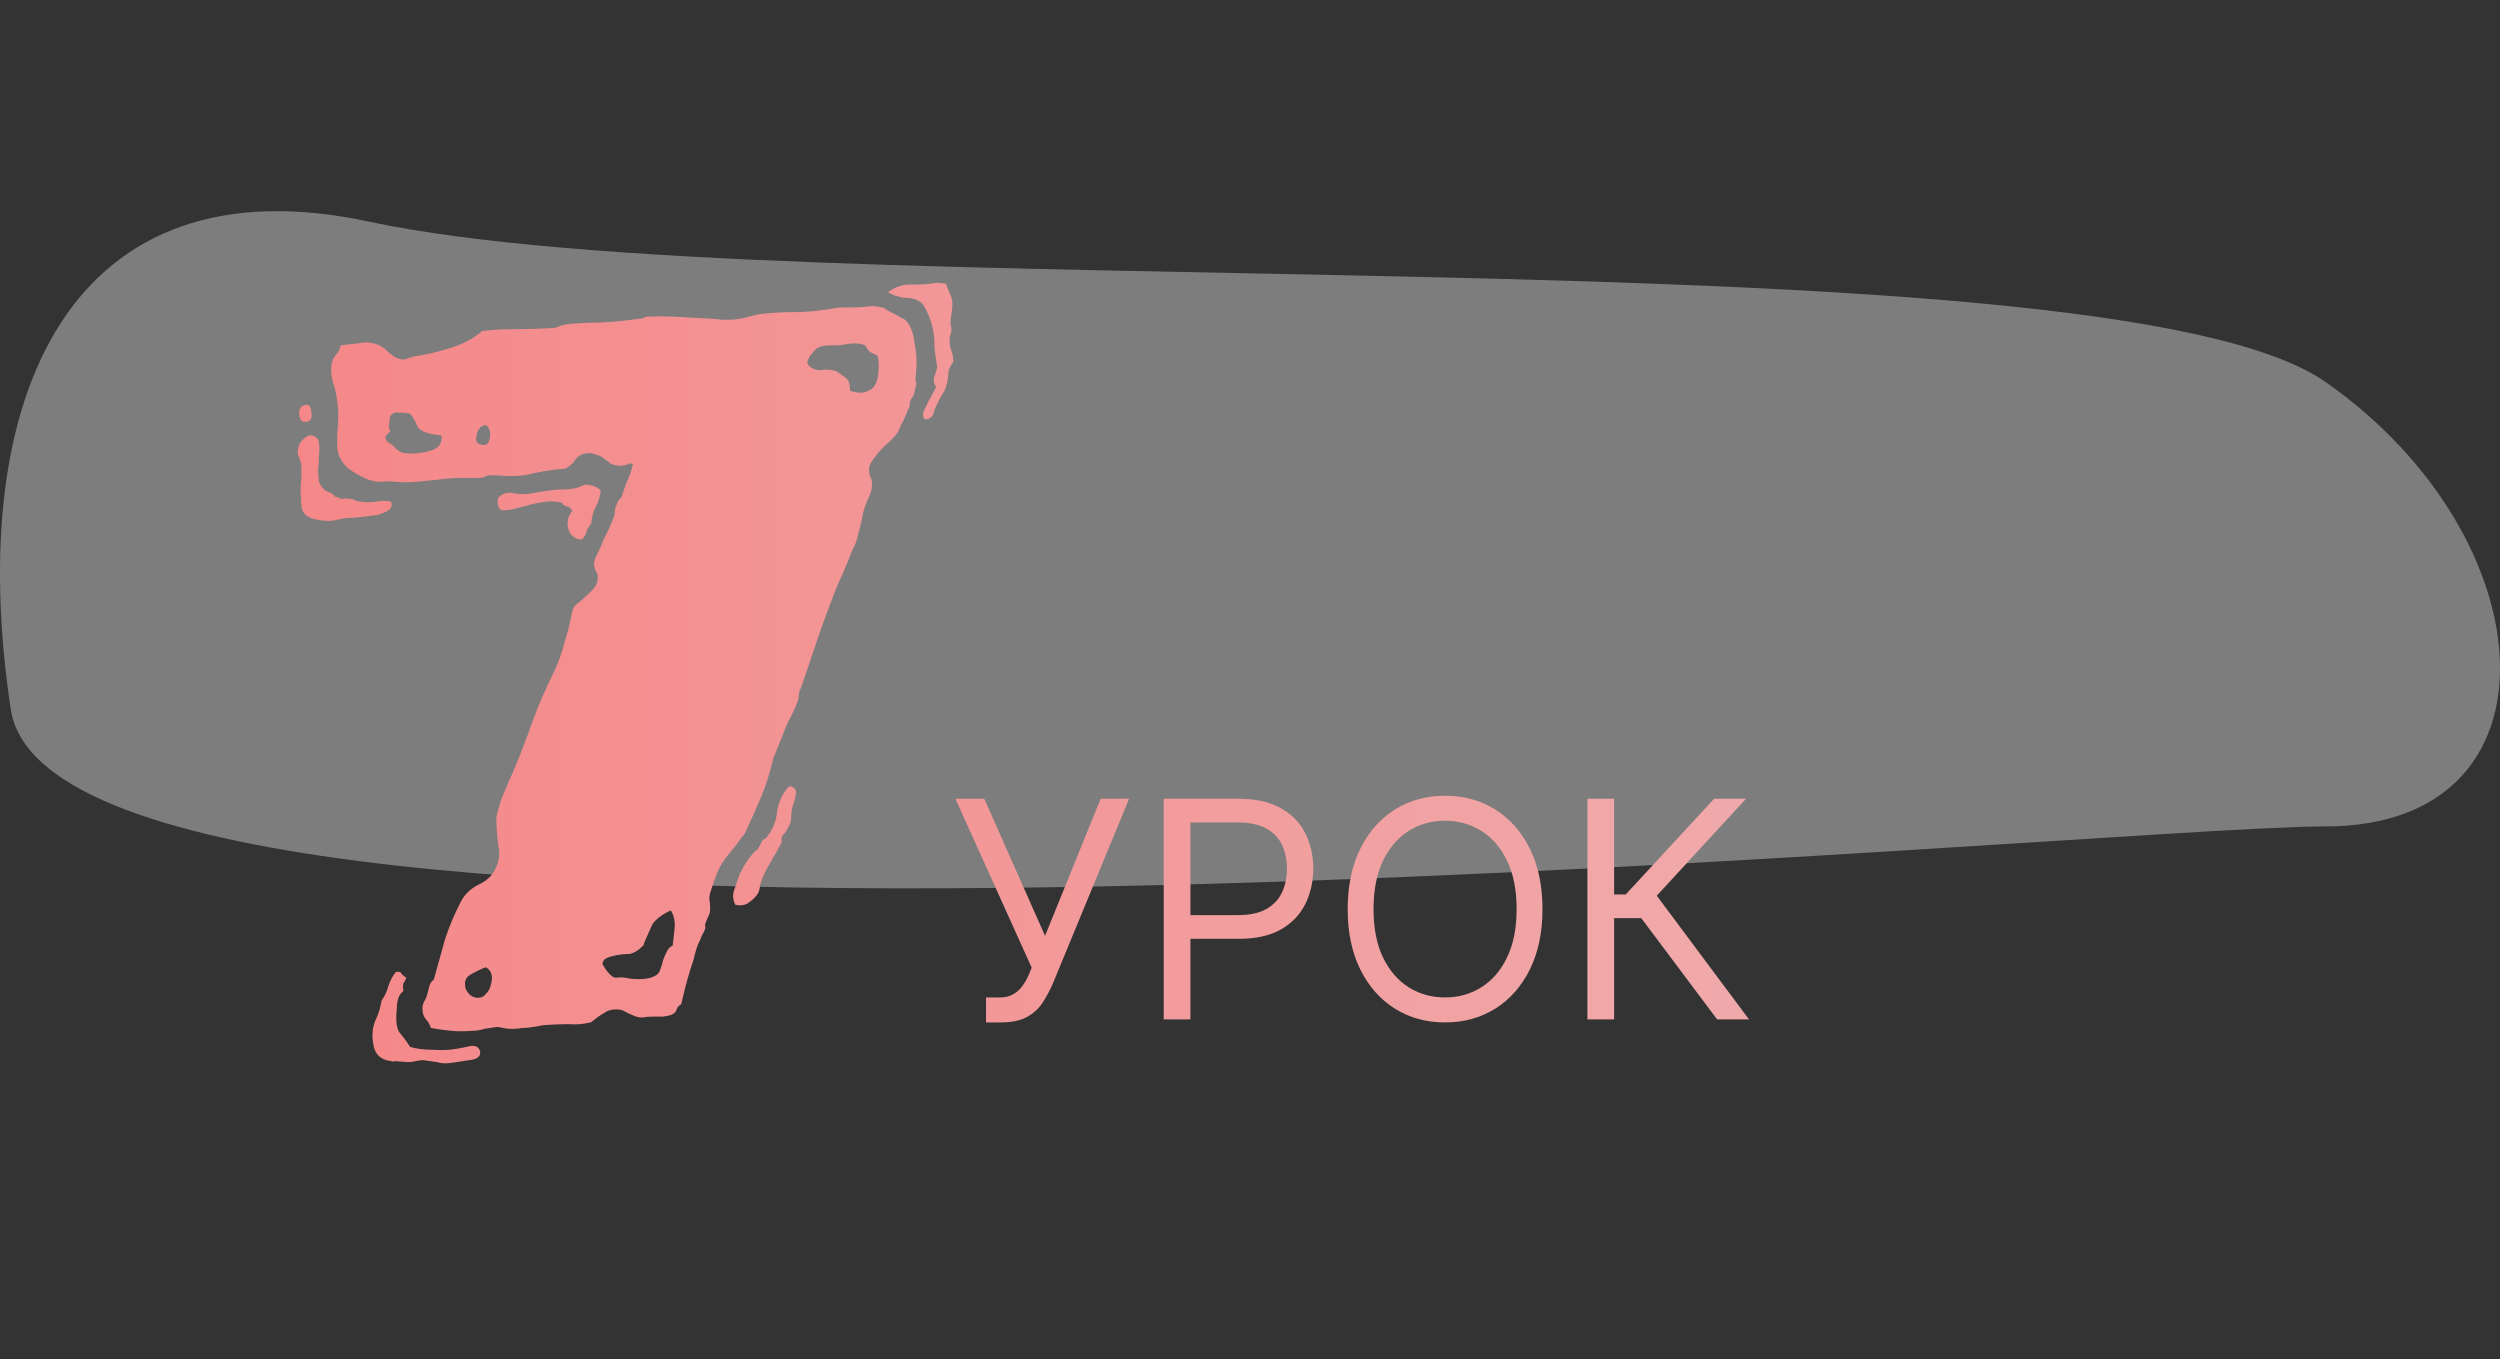 <?xml version="1.0" encoding="UTF-8"?> <svg xmlns="http://www.w3.org/2000/svg" width="1030" height="560" viewBox="0 0 1030 560" fill="none"><rect x="0" y="0" width="1030" height="560" fill="#333333" stroke="none"/> <path d="M958.154 157.403C1050.12 221.691 1057.7 340.477 958.154 340.477C858.61 340.477 24.076 422.625 4.422 292.166C-15.232 161.707 30.044 65.144 151.927 91.293C323.997 128.211 866.184 93.115 958.154 157.403Z" fill="#FDFBFB" fill-opacity="0.37"></path> <path d="M389.656 116.875C390.177 118.177 390.698 119.479 391.219 120.781C392 122.083 392.391 123.516 392.391 125.078C392.391 126.38 392.26 127.812 392 129.375C391.74 130.677 391.609 131.979 391.609 133.281C392.13 135.365 392.13 136.797 391.609 137.578C391.349 138.359 391.219 139.141 391.219 139.922C391.219 141.745 391.479 143.307 392 144.609C392.521 145.911 392.781 147.344 392.781 148.906C392.521 149.427 392.13 150.078 391.609 150.859C391.349 151.38 391.089 152.031 390.828 152.812C390.568 156.719 389.917 159.583 388.875 161.406C387.833 162.969 387.052 164.401 386.531 165.703C385.75 167.005 385.099 168.568 384.578 170.391C384.057 171.953 382.885 172.734 381.062 172.734C380.542 172.214 380.281 171.432 380.281 170.391C380.542 169.349 380.932 168.438 381.453 167.656C381.974 166.354 382.625 165.052 383.406 163.75C384.188 162.188 384.969 160.755 385.75 159.453C384.708 158.151 384.448 156.719 384.969 155.156C385.49 153.594 385.88 152.292 386.141 151.25C385.359 146.823 384.969 143.568 384.969 141.484C384.969 139.141 384.708 136.927 384.188 134.844C383.406 131.458 382.104 128.333 380.281 125.469C378.719 123.646 376.375 122.734 373.25 122.734C370.385 122.474 367.911 121.693 365.828 120.391C368.953 118.047 372.339 117.005 375.984 117.266C379.891 117.266 383.276 117.005 386.141 116.484L389.656 116.875ZM368.562 129.375C369.604 129.896 370.516 130.417 371.297 130.938C372.078 131.198 372.729 131.589 373.25 132.109C375.073 133.932 376.245 136.927 376.766 141.094C377.547 145.26 377.807 148.776 377.547 151.641C377.286 154.505 377.156 156.198 377.156 156.719C377.417 157.24 377.547 157.76 377.547 158.281L376.375 162.969C375.333 164.271 374.812 165.443 374.812 166.484C374.812 167.266 374.552 168.047 374.031 168.828C373.51 170.391 372.859 171.953 372.078 173.516C371.297 174.818 370.646 176.25 370.125 177.812C368.823 179.635 367.26 181.328 365.438 182.891C363.615 184.453 362.052 186.146 360.75 187.969C360.229 188.49 359.578 189.401 358.797 190.703C358.276 191.745 358.016 192.656 358.016 193.438C358.016 194.479 358.146 195.391 358.406 196.172C358.927 196.953 359.188 197.734 359.188 198.516C359.448 200.599 359.057 202.682 358.016 204.766C356.974 206.849 356.193 208.932 355.672 211.016C355.151 213.88 354.5 216.745 353.719 219.609C353.198 222.214 352.286 224.688 350.984 227.031C348.901 232.5 347.208 236.536 345.906 239.141C344.865 241.484 343.823 244.089 342.781 246.953C340.438 252.943 338.224 259.062 336.141 265.312C334.057 271.562 331.974 277.682 329.891 283.672C329.37 284.453 329.109 285.365 329.109 286.406C329.109 287.188 328.979 287.969 328.719 288.75C327.938 290.833 327.026 292.917 325.984 295C324.943 296.823 324.031 298.776 323.25 300.859L318.562 312.578C317.26 318.307 315.568 323.646 313.484 328.594C311.401 333.542 309.188 338.49 306.844 343.438C305.542 345 304.37 346.562 303.328 348.125C302.286 349.427 301.115 350.859 299.812 352.422C298.25 354.245 296.818 356.589 295.516 359.453C294.474 362.057 293.562 364.661 292.781 367.266C292.26 368.568 292.13 370 292.391 371.562C292.651 373.125 292.651 374.688 292.391 376.25C291.089 379.115 290.438 380.807 290.438 381.328C290.698 381.849 290.698 382.37 290.438 382.891C290.177 383.672 289.786 384.453 289.266 385.234C289.005 385.755 288.745 386.406 288.484 387.188C287.443 389.01 286.531 391.745 285.75 395.391C283.927 400.599 282.234 406.719 280.672 413.75C279.63 414.271 278.979 415.052 278.719 416.094C278.458 416.875 277.807 417.526 276.766 418.047C276.245 418.307 275.073 418.568 273.25 418.828C271.688 418.828 270.255 418.828 268.953 418.828C267.651 418.828 266.219 418.958 264.656 419.219C263.354 419.219 262.182 418.958 261.141 418.438C260.359 418.177 259.448 417.786 258.406 417.266C257.625 416.745 256.844 416.354 256.062 416.094C253.198 415.573 250.854 415.964 249.031 417.266C247.208 418.307 245.385 419.609 243.562 421.172C240.438 421.953 237.312 422.214 234.188 421.953C231.062 421.953 227.677 422.083 224.031 422.344C220.125 423.125 217.26 423.516 215.438 423.516C213.875 423.776 212.312 423.906 210.75 423.906C209.448 423.906 208.276 423.776 207.234 423.516C206.453 423.255 205.542 423.125 204.5 423.125C202.938 423.385 201.245 423.646 199.422 423.906C197.859 424.427 196.297 424.688 194.734 424.688C191.609 424.948 188.615 424.948 185.75 424.688C183.146 424.427 180.411 424.036 177.547 423.516C177.026 421.953 176.245 420.651 175.203 419.609C174.422 418.568 174.031 417.135 174.031 415.312C174.031 414.531 174.161 413.88 174.422 413.359C174.682 412.839 175.073 412.057 175.594 411.016C176.115 409.453 176.505 408.021 176.766 406.719C177.026 405.417 177.677 404.375 178.719 403.594C180.281 397.865 181.844 392.266 183.406 386.797C185.229 381.328 187.443 376.12 190.047 371.172C191.609 368.307 193.953 366.094 197.078 364.531C200.464 362.969 202.807 360.755 204.109 357.891C205.672 355.026 206.062 351.771 205.281 348.125C204.76 344.219 204.5 340.443 204.5 336.797C205.281 333.151 206.323 329.766 207.625 326.641C208.927 323.516 210.229 320.521 211.531 317.656C214.396 310.885 217 304.115 219.344 297.344C221.948 290.312 224.943 283.411 228.328 276.641C230.151 272.734 231.583 268.698 232.625 264.531C233.927 260.365 234.969 256.198 235.75 252.031C236.01 250.469 236.792 249.297 238.094 248.516C239.396 247.474 240.568 246.432 241.609 245.391C242.911 244.349 243.953 243.307 244.734 242.266C245.776 240.964 246.297 239.531 246.297 237.969C246.297 236.927 246.036 236.016 245.516 235.234C244.995 234.453 244.734 233.542 244.734 232.5C244.734 231.198 245.255 229.635 246.297 227.812C247.339 225.729 248.12 223.906 248.641 222.344C249.422 220.781 250.203 219.219 250.984 217.656C251.766 215.833 252.417 214.271 252.938 212.969C253.198 212.188 253.328 211.406 253.328 210.625C253.328 209.844 253.458 209.193 253.719 208.672C253.979 208.151 254.24 207.5 254.5 206.719C255.021 205.938 255.542 205.286 256.062 204.766C256.844 202.422 257.625 200.208 258.406 198.125C259.448 196.042 260.229 193.698 260.75 191.094C259.969 190.833 259.057 190.964 258.016 191.484C257.234 191.745 256.453 191.875 255.672 191.875C254.37 191.875 253.068 191.615 251.766 191.094C250.724 190.312 249.682 189.531 248.641 188.75C247.599 187.969 246.427 187.448 245.125 187.188C244.083 186.667 242.781 186.536 241.219 186.797C239.135 187.318 237.703 188.229 236.922 189.531C236.141 190.833 234.839 192.005 233.016 193.047C227.026 193.568 221.427 194.479 216.219 195.781C213.875 196.042 211.531 196.172 209.188 196.172C206.844 195.911 204.63 195.781 202.547 195.781C201.245 195.781 200.203 196.042 199.422 196.562C198.641 196.823 197.729 196.953 196.688 196.953C190.177 196.693 184.448 196.953 179.5 197.734C176.375 197.995 173.641 198.255 171.297 198.516C168.953 198.776 166.219 198.776 163.094 198.516C160.75 198.255 158.667 198.255 156.844 198.516C155.281 198.516 153.719 198.255 152.156 197.734C149.292 196.693 146.427 195.13 143.562 193.047C140.698 190.703 139.135 187.578 138.875 183.672C138.875 180.547 139.005 177.422 139.266 174.297C139.526 171.172 139.396 168.047 138.875 164.922C138.615 162.578 138.094 160.234 137.312 157.891C136.531 155.547 136.271 153.073 136.531 150.469C136.792 148.906 137.312 147.604 138.094 146.562C139.135 145.521 139.917 144.089 140.438 142.266C143.042 142.005 145.385 141.745 147.469 141.484C149.812 140.964 152.026 140.964 154.109 141.484C156.193 142.005 158.146 143.177 159.969 145C161.792 146.823 163.745 147.865 165.828 148.125C166.349 148.125 167 147.995 167.781 147.734C168.562 147.474 169.344 147.214 170.125 146.953C175.333 146.172 180.411 145 185.359 143.438C190.568 141.875 194.995 139.531 198.641 136.406C202.286 135.885 206.583 135.625 211.531 135.625C216.74 135.625 221.688 135.495 226.375 135.234C227.417 135.234 228.458 135.104 229.5 134.844C230.542 134.323 231.714 133.932 233.016 133.672C237.703 133.151 242.391 132.891 247.078 132.891C252.026 132.63 256.453 132.24 260.359 131.719C261.661 131.458 262.703 131.328 263.484 131.328C264.526 131.328 265.307 131.068 265.828 130.547C269.474 130.286 273.901 130.286 279.109 130.547C284.318 130.807 289.005 131.068 293.172 131.328C294.474 131.328 295.776 131.458 297.078 131.719C298.38 131.719 299.682 131.719 300.984 131.719C302.547 131.719 304.5 131.458 306.844 130.938C309.448 130.156 311.661 129.635 313.484 129.375C317.911 128.854 322.469 128.594 327.156 128.594C332.104 128.594 337.573 128.073 343.562 127.031C344.865 126.771 346.167 126.641 347.469 126.641C349.031 126.641 350.464 126.641 351.766 126.641C353.849 126.641 355.802 126.51 357.625 126.25C359.448 125.99 361.271 126.12 363.094 126.641C363.875 126.641 364.656 127.031 365.438 127.812C366.479 128.333 367.521 128.854 368.562 129.375ZM168.172 186.797C171.036 187.057 174.161 186.667 177.547 185.625C180.932 184.583 182.365 182.5 181.844 179.375C176.375 178.854 173.12 177.682 172.078 175.859C171.297 173.776 170.255 171.953 168.953 170.391C167.651 170.13 166.089 170 164.266 170C162.703 169.74 161.531 170.26 160.75 171.562C160.229 174.688 160.099 176.38 160.359 176.641C160.62 176.901 160.75 177.292 160.75 177.812C159.188 179.115 158.536 180.026 158.797 180.547C159.057 181.068 159.318 181.589 159.578 182.109C160.88 182.63 162.052 183.542 163.094 184.844C164.396 186.146 166.089 186.797 168.172 186.797ZM198.641 183.281C200.464 183.542 201.505 182.63 201.766 180.547C202.286 178.203 201.766 176.38 200.203 175.078C198.12 175.339 196.818 176.771 196.297 179.375C195.776 181.719 196.557 183.021 198.641 183.281ZM197.469 411.016C198.51 411.016 199.422 410.495 200.203 409.453C201.245 408.411 201.896 407.24 202.156 405.938C202.677 404.375 202.807 402.943 202.547 401.641C202.286 400.339 201.505 399.297 200.203 398.516C198.641 399.036 196.688 399.948 194.344 401.25C192.26 402.292 191.349 403.854 191.609 405.938C191.609 407.24 192.26 408.542 193.562 409.844C194.865 410.885 196.167 411.276 197.469 411.016ZM277.156 389.531C277.417 387.448 277.677 385.104 277.938 382.5C278.198 379.635 277.677 377.161 276.375 375.078C272.99 376.641 270.516 378.464 268.953 380.547C268.432 381.589 267.781 383.021 267 384.844C266.219 386.406 265.568 387.969 265.047 389.531C262.964 391.615 261.01 392.786 259.188 393.047C257.625 393.047 256.062 393.177 254.5 393.438C252.938 393.698 251.505 394.089 250.203 394.609C248.901 395.13 248.25 396.042 248.25 397.344C250.594 401.25 252.547 403.073 254.109 402.812C255.672 402.552 257.495 402.682 259.578 403.203C264.786 403.724 268.432 403.203 270.516 401.641C271.297 401.12 271.818 400.339 272.078 399.297C272.599 397.995 272.99 396.693 273.25 395.391C273.771 394.089 274.292 392.917 274.812 391.875C275.333 390.833 276.115 390.052 277.156 389.531ZM359.969 159.453C361.01 158.151 361.661 156.068 361.922 153.203C362.182 150.339 362.052 148.125 361.531 146.562C360.49 146.042 359.448 145.521 358.406 145C357.625 144.219 356.974 143.307 356.453 142.266C355.151 141.745 353.719 141.484 352.156 141.484C350.594 141.484 348.51 141.745 345.906 142.266C344.604 142.266 343.302 142.266 342 142.266C340.698 142.266 339.656 142.396 338.875 142.656C338.094 142.656 337.182 143.047 336.141 143.828C335.359 144.609 334.578 145.521 333.797 146.562C333.276 147.344 332.885 148.255 332.625 149.297C332.625 150.078 333.276 150.859 334.578 151.641C335.88 152.422 337.312 152.682 338.875 152.422C340.438 152.161 342.26 152.292 344.344 152.812C347.208 154.635 348.901 155.938 349.422 156.719C349.943 157.5 350.203 158.932 350.203 161.016C351.766 161.536 353.458 161.797 355.281 161.797C357.104 161.536 358.667 160.755 359.969 159.453ZM127.156 173.516C125.854 174.036 124.812 173.906 124.031 173.125C123.51 172.344 123.25 171.432 123.25 170.391C123.25 169.349 123.51 168.438 124.031 167.656C124.812 166.875 125.854 166.615 127.156 166.875C127.938 167.656 128.328 168.828 128.328 170.391C128.589 171.953 128.198 172.995 127.156 173.516ZM161.141 206.719C161.661 208.281 161.271 209.453 159.969 210.234C158.927 211.016 157.365 211.667 155.281 212.188C153.458 212.448 151.375 212.708 149.031 212.969C146.948 213.229 145.385 213.359 144.344 213.359C142.781 213.359 140.958 213.62 138.875 214.141C137.052 214.661 135.49 214.792 134.188 214.531C132.104 214.531 130.021 214.141 127.938 213.359C126.115 212.578 124.943 211.406 124.422 209.844C124.161 208.802 124.031 207.24 124.031 205.156C123.771 203.333 123.771 201.12 124.031 198.516C124.292 195.911 124.292 193.307 124.031 190.703C123.771 189.661 123.38 188.62 122.859 187.578C122.599 186.536 122.599 185.495 122.859 184.453C123.38 182.63 124.422 181.198 125.984 180.156C127.547 178.854 129.24 179.115 131.062 180.938C131.583 183.021 131.714 185.104 131.453 187.188C131.453 189.271 131.323 191.354 131.062 193.438C131.062 195.26 131.193 196.953 131.453 198.516C131.974 200.078 133.016 201.38 134.578 202.422C136.661 203.203 137.703 203.854 137.703 204.375C137.964 204.635 138.354 204.766 138.875 204.766C139.656 205.286 140.438 205.547 141.219 205.547C142.26 205.286 143.172 205.286 143.953 205.547C144.995 205.547 145.906 205.807 146.688 206.328C147.469 206.589 148.25 206.719 149.031 206.719C151.115 206.979 153.068 206.979 154.891 206.719C156.974 206.198 159.057 206.198 161.141 206.719ZM239.656 222.344C236.792 222.083 234.969 220.651 234.188 218.047C233.406 215.182 233.927 212.708 235.75 210.625C235.229 209.323 234.448 208.672 233.406 208.672C232.625 208.411 231.974 207.891 231.453 207.109C229.109 206.589 226.896 206.458 224.812 206.719C222.729 206.979 220.646 207.37 218.562 207.891C216.74 208.411 214.786 208.932 212.703 209.453C210.88 209.974 208.797 210.234 206.453 210.234C205.151 208.932 204.76 207.24 205.281 205.156C206.844 203.333 208.927 202.682 211.531 203.203C214.135 203.724 216.74 203.724 219.344 203.203C224.812 202.161 229.109 201.641 232.234 201.641C235.62 201.641 238.484 200.99 240.828 199.688C243.693 199.688 245.906 200.469 247.469 202.031C247.208 204.635 246.557 206.849 245.516 208.672C244.474 210.495 243.823 212.839 243.562 215.703C242.521 217.005 241.87 218.177 241.609 219.219C241.349 220.26 240.698 221.302 239.656 222.344ZM325.594 323.906C327.417 324.427 328.198 325.469 327.938 327.031C327.677 328.333 327.417 329.505 327.156 330.547C326.375 332.37 325.984 334.323 325.984 336.406C325.984 338.229 325.464 339.922 324.422 341.484C323.901 342.526 323.25 343.438 322.469 344.219C321.948 344.74 321.818 345.651 322.078 346.953C321.036 349.036 319.734 351.38 318.172 353.984C316.609 356.589 315.307 359.062 314.266 361.406C313.745 362.708 313.354 363.88 313.094 364.922C313.094 365.964 312.833 367.005 312.312 368.047C311.531 369.349 310.229 370.651 308.406 371.953C306.844 372.995 305.021 373.255 302.938 372.734C301.896 370.651 301.766 368.568 302.547 366.484C303.328 364.141 304.109 361.927 304.891 359.844C305.932 357.76 306.974 355.938 308.016 354.375C309.318 352.552 310.75 350.99 312.312 349.688C313.615 347.083 314.396 345.781 314.656 345.781C314.917 345.781 315.177 345.651 315.438 345.391C318.042 342.526 319.604 339.01 320.125 334.844C320.646 330.677 322.208 327.161 324.812 324.297L325.594 323.906ZM188.094 432.109C189.656 431.849 191.609 431.458 193.953 430.938C196.297 430.677 197.599 431.589 197.859 433.672C197.859 435.495 196.297 436.536 193.172 436.797C190.047 437.318 187.443 437.708 185.359 437.969C183.536 438.229 181.714 438.099 179.891 437.578C178.328 437.318 176.505 437.057 174.422 436.797C173.38 436.797 172.339 436.927 171.297 437.188C170.255 437.448 169.083 437.578 167.781 437.578C164.917 437.318 163.224 437.188 162.703 437.188C162.182 437.448 161.661 437.448 161.141 437.188C156.714 436.667 154.24 434.193 153.719 429.766C153.198 426.641 153.458 423.646 154.5 420.781C155.802 418.177 156.714 415.312 157.234 412.188C158.536 410.365 159.448 408.411 159.969 406.328C160.75 403.984 161.792 402.031 163.094 400.469C164.396 400.208 165.177 400.469 165.438 401.25C165.958 401.771 166.609 402.292 167.391 402.812C167.13 403.594 166.74 404.375 166.219 405.156C165.958 405.938 165.958 406.979 166.219 408.281C164.396 409.583 163.484 412.057 163.484 415.703C162.964 420.391 163.354 423.646 164.656 425.469C166.219 427.292 167.651 429.245 168.953 431.328C171.557 432.109 174.682 432.5 178.328 432.5C181.974 432.76 185.229 432.63 188.094 432.109ZM406.24 421.243V410.945H411.922C414.112 410.945 415.946 410.516 417.426 409.657C418.935 408.799 420.178 407.689 421.155 406.328C422.161 404.967 422.99 403.546 423.641 402.067L425.061 398.693L393.634 329.091H405.53L430.565 385.554L453.47 329.091H465.189L433.761 405.263C432.518 408.104 431.098 410.737 429.5 413.164C427.932 415.591 425.786 417.544 423.064 419.023C420.371 420.503 416.716 421.243 412.099 421.243H406.24ZM479.449 420V329.091H510.166C517.298 329.091 523.128 330.378 527.656 332.953C532.213 335.498 535.587 338.945 537.776 343.295C539.966 347.646 541.061 352.499 541.061 357.855C541.061 363.211 539.966 368.079 537.776 372.459C535.616 376.839 532.272 380.331 527.744 382.935C523.217 385.51 517.417 386.797 510.344 386.797H488.327V377.031H509.989C514.872 377.031 518.793 376.188 521.752 374.501C524.711 372.814 526.857 370.536 528.188 367.665C529.55 364.765 530.23 361.495 530.23 357.855C530.23 354.215 529.55 350.96 528.188 348.089C526.857 345.219 524.696 342.97 521.707 341.342C518.719 339.685 514.753 338.857 509.811 338.857H490.457V420H479.449ZM635.499 374.545C635.499 384.134 633.768 392.42 630.306 399.403C626.843 406.387 622.094 411.773 616.057 415.561C610.02 419.349 603.125 421.243 595.371 421.243C587.618 421.243 580.723 419.349 574.686 415.561C568.649 411.773 563.899 406.387 560.437 399.403C556.975 392.42 555.244 384.134 555.244 374.545C555.244 364.957 556.975 356.671 560.437 349.688C563.899 342.704 568.649 337.318 574.686 333.53C580.723 329.742 587.618 327.848 595.371 327.848C603.125 327.848 610.02 329.742 616.057 333.53C622.094 337.318 626.843 342.704 630.306 349.688C633.768 356.671 635.499 364.957 635.499 374.545ZM624.846 374.545C624.846 366.674 623.529 360.03 620.895 354.615C618.291 349.199 614.755 345.101 610.286 342.319C605.847 339.537 600.876 338.146 595.371 338.146C589.867 338.146 584.881 339.537 580.412 342.319C575.973 345.101 572.437 349.199 569.803 354.615C567.199 360.03 565.897 366.674 565.897 374.545C565.897 382.417 567.199 389.061 569.803 394.476C572.437 399.892 575.973 403.99 580.412 406.772C584.881 409.554 589.867 410.945 595.371 410.945C600.876 410.945 605.847 409.554 610.286 406.772C614.755 403.99 618.291 399.892 620.895 394.476C623.529 389.061 624.846 382.417 624.846 374.545ZM707.454 420L676.204 378.274H665.018V420H654.009V329.091H665.018V368.509H669.812L706.211 329.091H719.35L682.596 369.041L720.593 420H707.454Z" fill="url(#paint0_linear_457_987)"></path> <defs> <linearGradient id="paint0_linear_457_987" x1="117" y1="258.182" x2="1012.33" y2="258.182" gradientUnits="userSpaceOnUse"> <stop stop-color="#F58788"></stop> <stop offset="1" stop-color="#EEBABB"></stop> </linearGradient> </defs> </svg> 